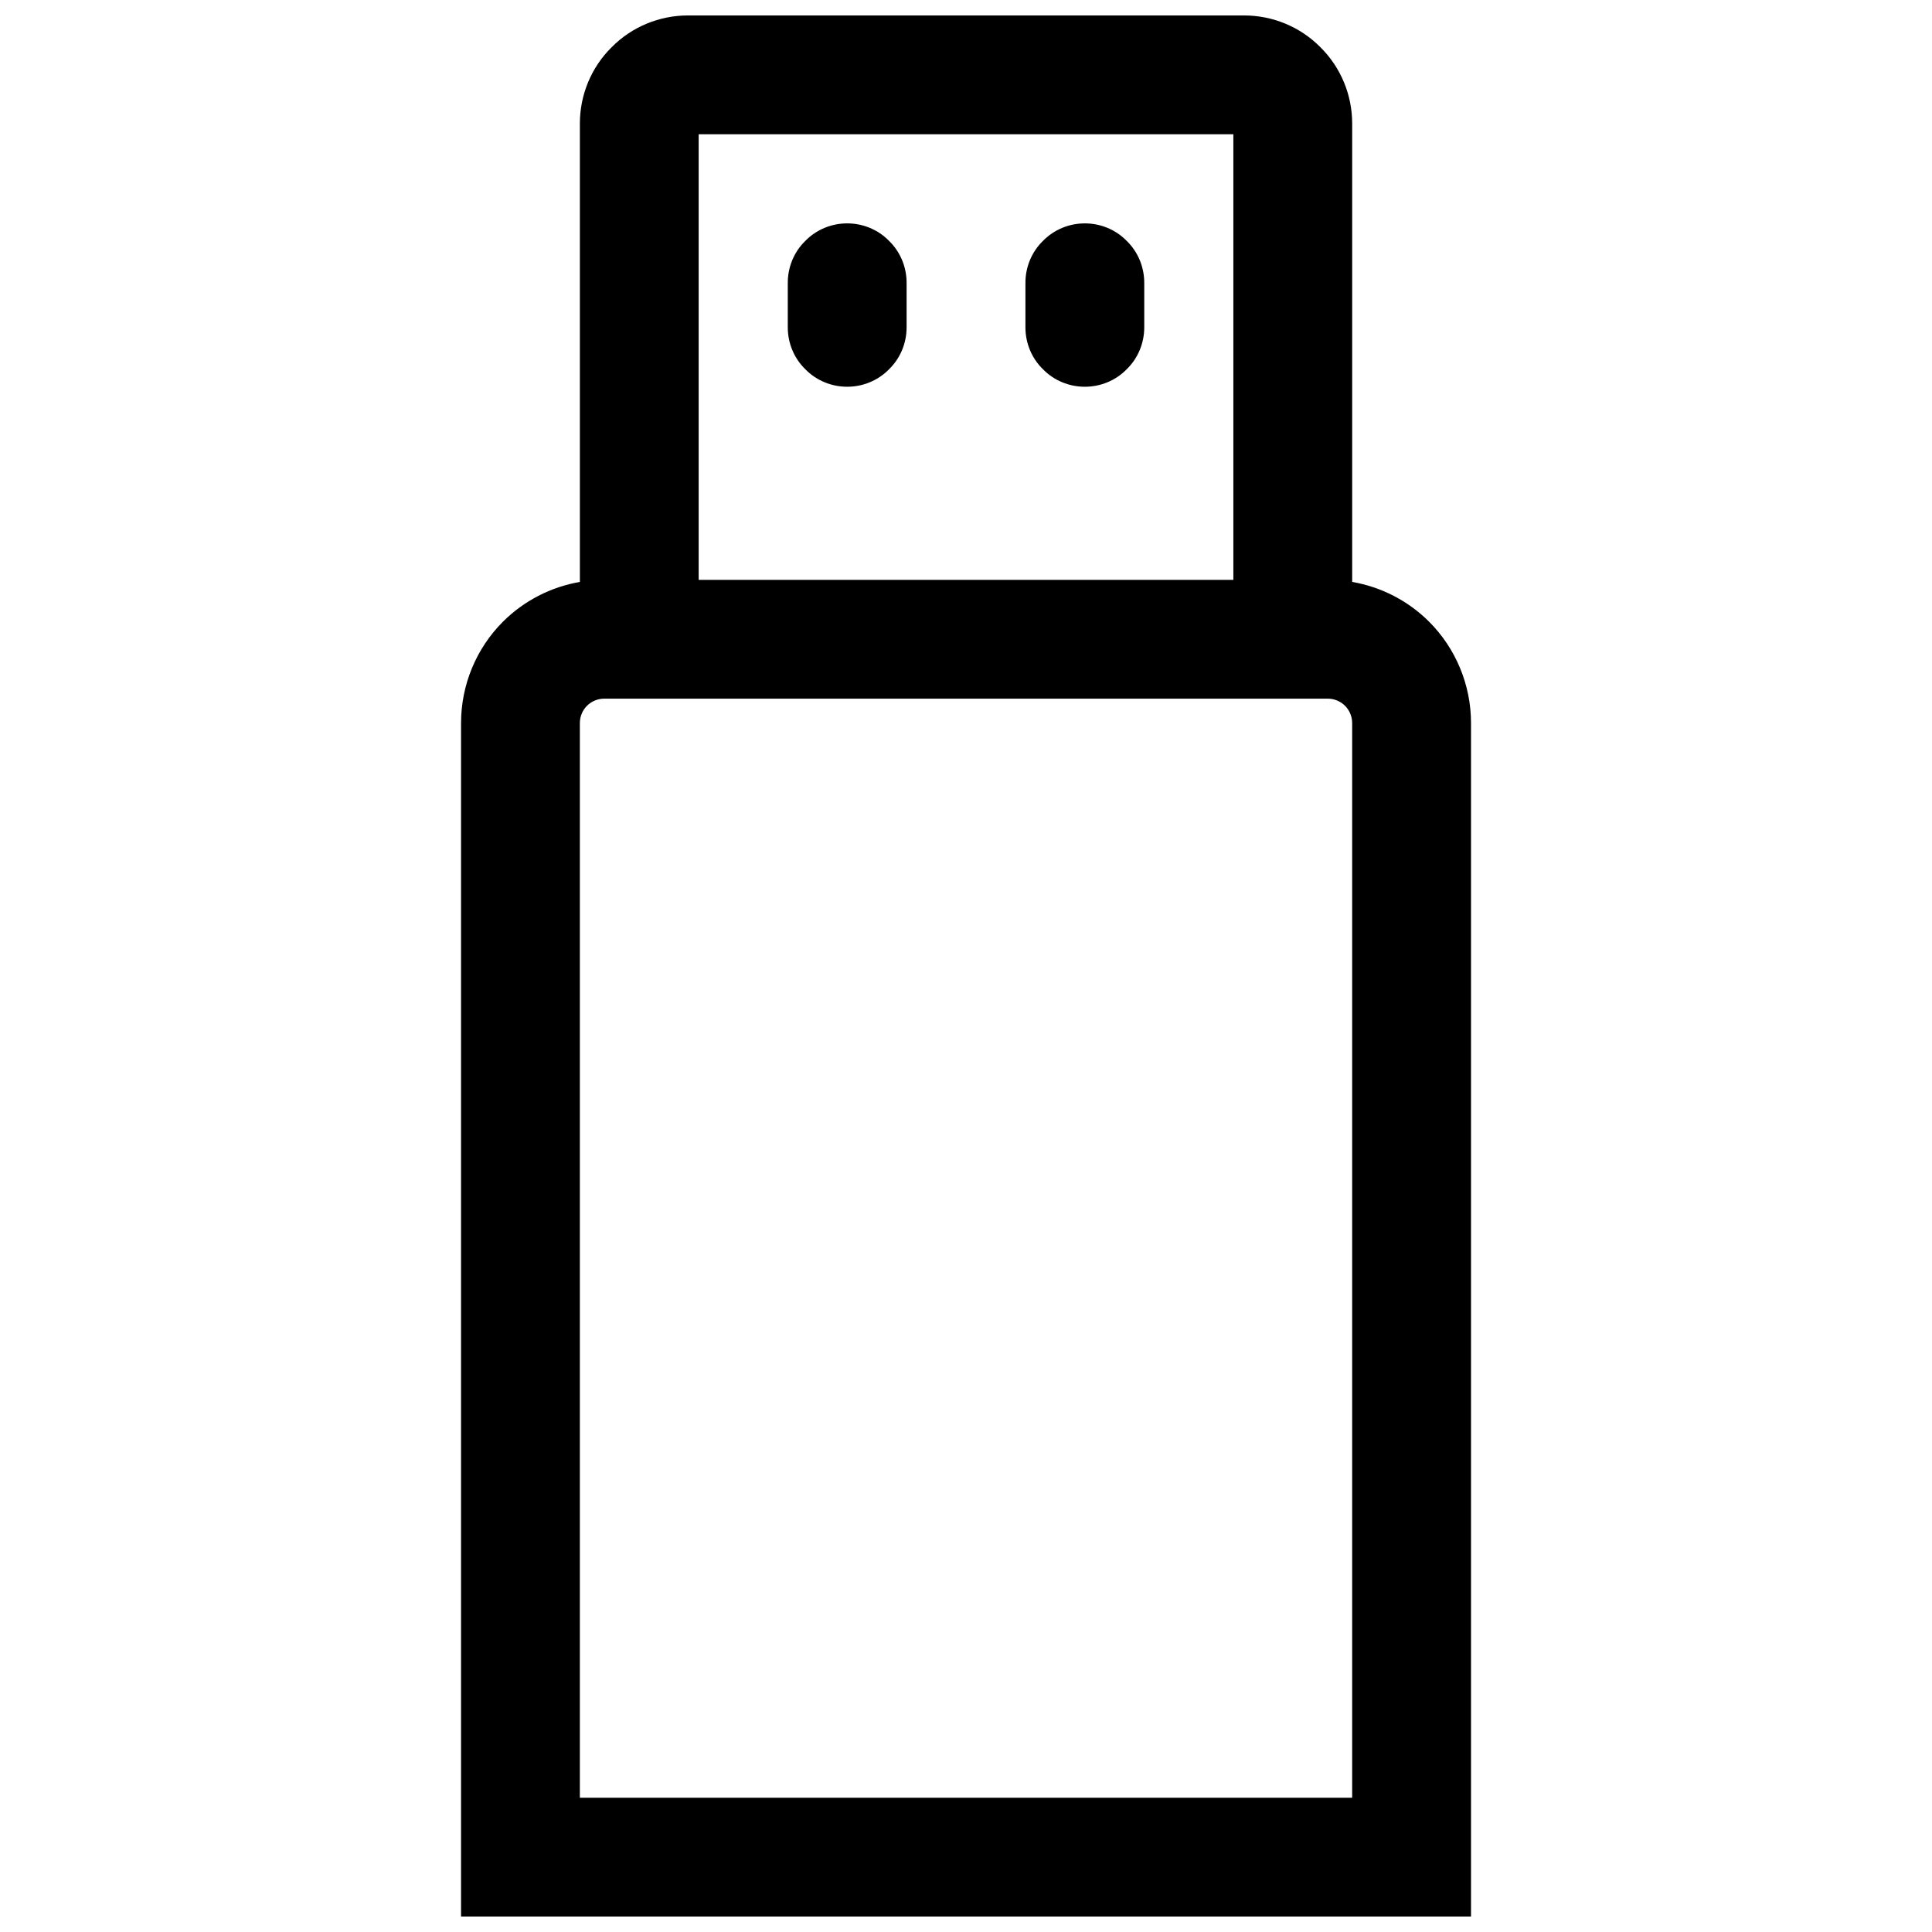 <?xml version="1.0" encoding="UTF-8"?>
<!-- Uploaded to: SVG Repo, www.svgrepo.com, Generator: SVG Repo Mixer Tools -->
<svg width="800px" height="800px" version="1.1" viewBox="144 144 512 512" xmlns="http://www.w3.org/2000/svg">
 <defs>
  <clipPath id="a">
   <path d="m266 148.09h268v503.81h-268z"/>
  </clipPath>
 </defs>
 <g clip-path="url(#a)">
  <path d="m495.88 329.15c1.734 0 3.387 0.711 4.566 1.891 1.18 1.18 1.891 2.836 1.891 4.566v284.81h-204.67v-284.81c0-1.73 0.707-3.387 1.887-4.566 1.18-1.18 2.836-1.891 4.566-1.891zm-143.11-110.21c0-4.172 1.652-8.188 4.644-11.098 2.914-2.992 6.93-4.644 11.102-4.644s8.188 1.652 11.098 4.644c2.992 2.91 4.644 6.926 4.644 11.098v11.809c0 4.172-1.652 8.188-4.644 11.098-2.91 2.992-6.926 4.644-11.098 4.644s-8.188-1.652-11.102-4.644c-2.992-2.91-4.644-6.926-4.644-11.098zm-23.617 78.723h141.7v-118.08h-141.7zm173.19 0.551c7.684 1.328 14.828 4.988 20.387 10.547 7.086 7.086 11.102 16.766 11.102 26.844v316.3h-267.65v-316.3c0-10.078 4.012-19.758 11.098-26.844 5.559-5.559 12.707-9.219 20.391-10.547v-121.47c0-7.555 2.988-14.875 8.422-20.23 5.352-5.43 12.672-8.422 20.23-8.422h147.36c7.559 0 14.879 2.992 20.23 8.422 5.434 5.356 8.426 12.676 8.426 20.23zm-86.594-79.273c0-4.172 1.652-8.188 4.644-11.098 2.914-2.992 6.926-4.644 11.102-4.644 4.172 0 8.184 1.652 11.098 4.644 2.992 2.91 4.644 6.926 4.644 11.098v11.809c0 4.172-1.652 8.188-4.644 11.098-2.914 2.992-6.926 4.644-11.098 4.644-4.176 0-8.188-1.652-11.102-4.644-2.992-2.91-4.644-6.926-4.644-11.098z" fill-rule="evenodd"/>
 </g>
</svg>
